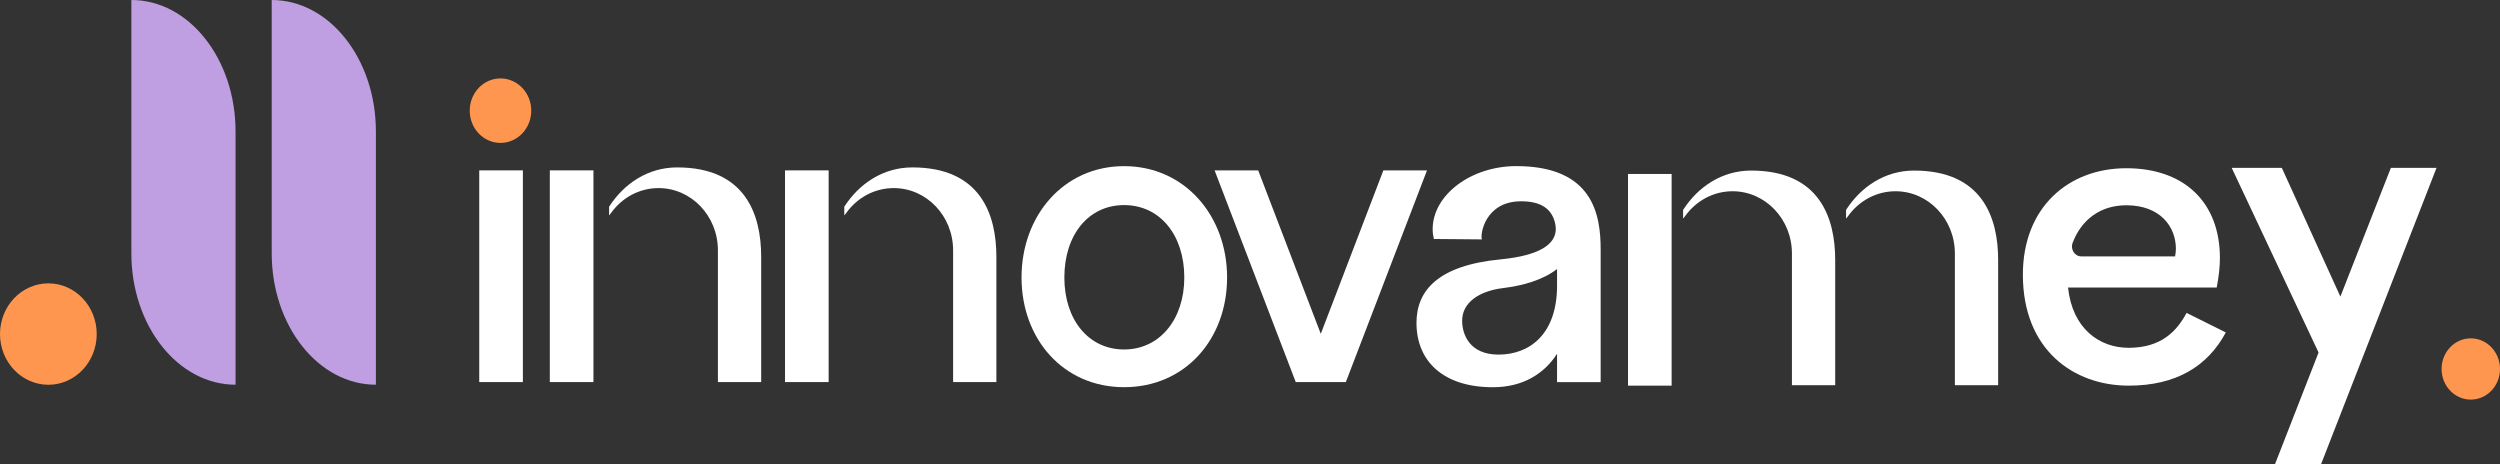 <svg width="140" height="26" viewBox="0 0 140 26" fill="none" xmlns="http://www.w3.org/2000/svg">
<rect x="0" y="0" width="140" height="26" fill="#333333" stroke="none"/>
<path d="M107.189 9.552C105.561 9.552 104.218 10.453 103.379 11.754V12.241C103.411 12.199 103.446 12.157 103.481 12.116C104.087 11.262 105.057 10.71 106.149 10.71C107.984 10.71 109.473 12.269 109.473 14.195V21.573H111.896V14.554C111.896 12.16 110.992 9.552 107.192 9.552H107.189Z" fill="white"/>
<path d="M98.064 9.552C96.436 9.552 95.093 10.453 94.254 11.754V12.241C94.286 12.199 94.321 12.157 94.356 12.116C94.962 11.262 95.932 10.71 97.024 10.71C98.859 10.71 100.348 12.269 100.348 14.195V21.573H102.771V14.554C102.771 12.16 101.867 9.552 98.067 9.552H98.064Z" fill="white"/>
<path d="M138.364 22.378C139.268 22.378 140 21.61 140 20.662C140 19.715 139.268 18.947 138.364 18.947C137.461 18.947 136.728 19.715 136.728 20.662C136.728 21.61 137.461 22.378 138.364 22.378Z" fill="#FF964F"/>
<path d="M26.838 21.396V9.541H29.281V21.396H26.838Z" fill="white"/>
<path d="M57.206 15.54C57.206 12.079 59.56 9.304 62.95 9.304C66.341 9.304 68.717 12.079 68.717 15.54C68.717 19.002 66.363 21.682 62.95 21.682C59.537 21.682 57.206 18.978 57.206 15.54ZM66.321 15.54C66.321 13.169 64.963 11.485 62.95 11.485C60.937 11.485 59.604 13.169 59.604 15.54C59.604 17.911 60.962 19.571 62.95 19.571C64.939 19.571 66.321 17.887 66.321 15.54Z" fill="white"/>
<path d="M70.459 9.541L73.964 18.695L77.469 9.541H79.912L75.367 21.396H72.562L68.017 9.541H70.459Z" fill="white"/>
<path d="M89.637 13.976V21.399H87.195V19.811C86.495 20.901 85.318 21.685 83.598 21.685C80.838 21.685 79.323 20.238 79.323 18.08C79.323 16.279 80.522 14.856 84.05 14.523C86.199 14.309 87.125 13.692 87.125 12.815C87.125 12.695 87.103 12.578 87.081 12.482C86.899 11.722 86.333 11.272 85.181 11.272C83.168 11.272 82.876 13.122 82.987 13.406L80.296 13.383C80.252 13.193 80.229 13.026 80.229 12.836C80.229 10.915 82.379 9.302 84.911 9.302C89.23 9.302 89.637 12.053 89.637 13.973V13.976ZM87.195 15.99V15.066C86.425 15.66 85.34 15.99 84.164 16.134C82.828 16.3 81.88 16.94 81.88 17.961C81.88 18.744 82.309 19.858 83.916 19.858C85.633 19.858 87.195 18.744 87.195 15.993V15.99Z" fill="white"/>
<path d="M124.977 9.401H127.782L131.061 16.61L133.889 9.401H136.445L129.977 26H127.397L129.84 19.741L124.977 9.403V9.401Z" fill="white"/>
<path d="M28.027 8.003C28.979 8.003 29.75 7.195 29.75 6.197C29.75 5.2 28.979 4.391 28.027 4.391C27.076 4.391 26.305 5.2 26.305 6.197C26.305 7.195 27.076 8.003 28.027 8.003Z" fill="#FF964F"/>
<path d="M30.79 21.396V9.541H33.233V21.396H30.79Z" fill="white"/>
<path d="M91.169 21.596V9.742H93.611V21.596H91.169Z" fill="white"/>
<path d="M7.357 0V14.187C7.357 18.249 9.969 21.544 13.191 21.544V7.358C13.191 3.295 10.579 0 7.357 0Z" fill="#BF9FE2"/>
<path d="M15.216 0V14.187C15.216 18.249 17.828 21.544 21.05 21.544V7.358C21.05 3.295 18.438 0 15.216 0Z" fill="#BF9FE2"/>
<path d="M2.708 21.547C4.204 21.547 5.416 20.276 5.416 18.707C5.416 17.139 4.204 15.868 2.708 15.868C1.212 15.868 0 17.139 0 18.707C0 20.276 1.212 21.547 2.708 21.547Z" fill="#FF964F"/>
<path d="M119.209 21.596C116.123 21.596 113.281 19.594 113.281 15.381C113.281 11.61 115.833 9.421 119.075 9.421C122.316 9.421 124.315 11.329 124.315 14.449C124.315 14.962 124.248 15.519 124.136 16.102H115.81C116.054 18.405 117.565 19.477 119.206 19.477C121.048 19.477 121.914 18.522 122.448 17.523L124.645 18.616C123.625 20.523 121.847 21.596 119.206 21.596H119.209ZM116.555 14.358H121.805C121.827 14.217 121.85 14.079 121.85 13.939C121.85 12.682 120.961 11.495 119.075 11.495C117.627 11.495 116.562 12.294 116.068 13.598C115.929 13.962 116.183 14.358 116.555 14.358Z" fill="white"/>
<path d="M37.919 9.375C36.291 9.375 34.948 10.275 34.109 11.576V12.063C34.141 12.021 34.176 11.98 34.211 11.938C34.816 11.084 35.787 10.533 36.879 10.533C38.714 10.533 40.203 12.092 40.203 14.018V21.396H42.626V14.377C42.626 11.982 41.722 9.375 37.922 9.375H37.919Z" fill="white"/>
<path d="M43.961 21.396V9.541H46.404V21.396H43.961Z" fill="white"/>
<path d="M51.09 9.375C49.462 9.375 48.119 10.275 47.28 11.576V12.063C47.312 12.021 47.347 11.98 47.382 11.938C47.987 11.084 48.958 10.533 50.05 10.533C51.885 10.533 53.374 12.092 53.374 14.018V21.396H55.797V14.377C55.797 11.982 54.893 9.375 51.093 9.375H51.09Z" fill="white"/>
</svg>
